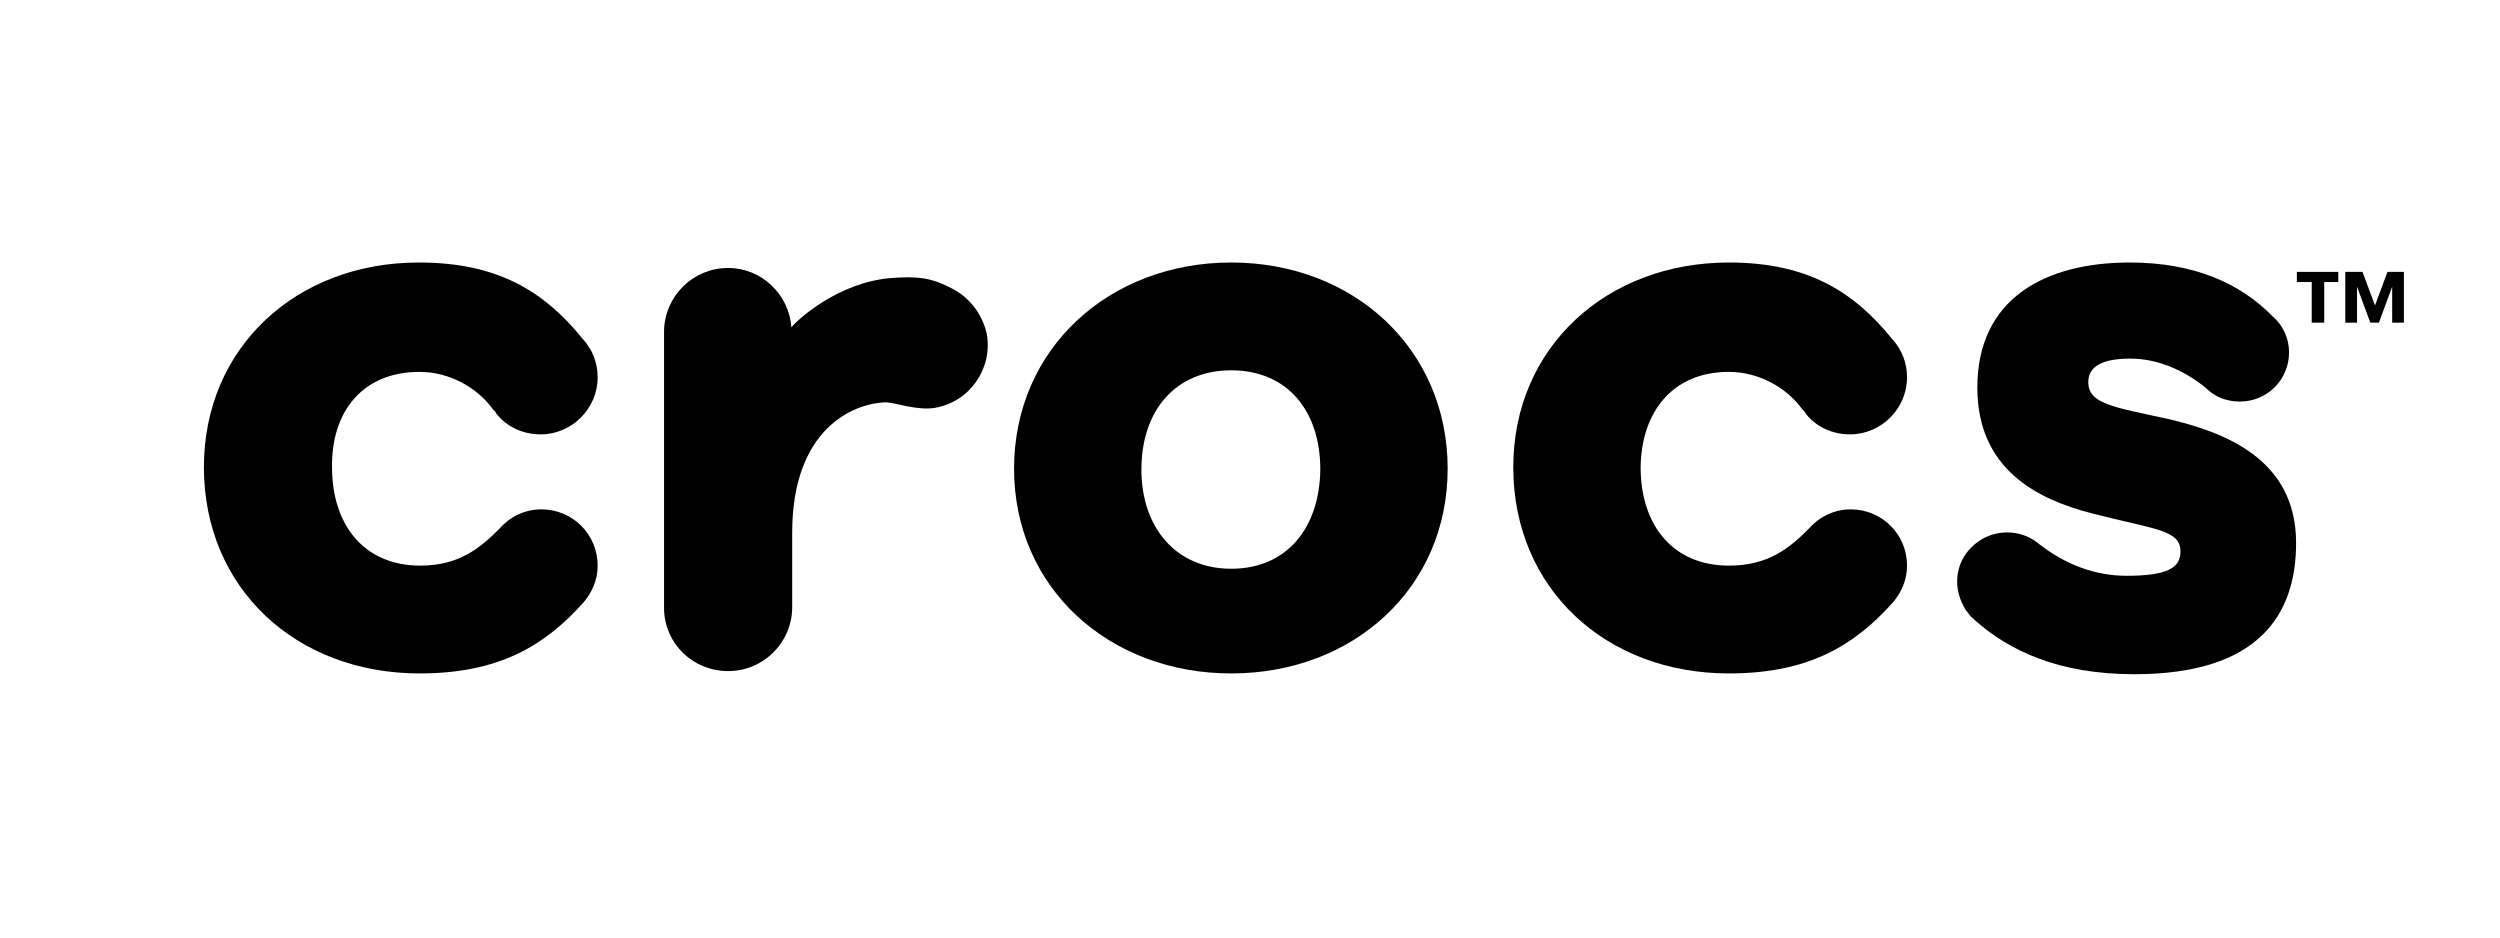<?xml version="1.0" encoding="UTF-8"?> <svg xmlns="http://www.w3.org/2000/svg" viewBox="0 0 320 120"> <title>Crocs™</title> <defs> <style>path,polygon{fill:#000000;}</style> </defs> <path d="M53.7,47.6c3.8,0,7.4,2,9.4,4.8c0.1,0.1,0.1,0.1,0.2,0.2c0.1,0.1,0.2,0.2,0.2,0.3l0,0c1.3,1.7,3.4,2.7,5.7,2.7c4,0,7.3-3.3,7.3-7.3c0-1.9-0.7-3.6-1.9-4.9c-5-6.2-11-9.8-21-9.8c-15.7,0-27.5,10.9-27.5,26.2c0,15.5,11.8,26.4,27.6,26.4c10.1,0,16-3.5,21-9.1l0,0c1.1-1.3,1.8-2.9,1.8-4.7c0-4-3.2-7.2-7.2-7.2c-2.2,0-4.1,1-5.4,2.5c-2.4,2.4-5.1,4.7-10.1,4.7c-7.2,0-11.3-5.2-11.3-12.6C42.4,52.7,46.4,47.6,53.7,47.6"></path> <path d="M121.8,36.9c-2.5-1.3-4.2-1.6-7.9-1.3c-6.6,0.6-11.7,5.2-12.6,6.3v0.3c0-0.1,0-0.2,0-0.3l0,0l0,0c-0.3-4.2-3.8-7.6-8.1-7.6c-4.5,0-8.1,3.6-8.2,8V78c0.1,4.4,3.7,7.9,8.2,7.9s8.1-3.6,8.2-8v-9.7c0-13.2,7.7-16.6,12-16.7c1.1,0,4,1.1,6.3,0.7c4.5-0.8,7.4-5.1,6.6-9.5C125.7,40.1,124,38,121.8,36.9"></path> <path d="M157.6,72.8c7.1,0,11.3-5.2,11.4-12.7c0-7.6-4.3-12.7-11.4-12.7s-11.5,5.1-11.5,12.7C146.1,67.5,150.5,72.8,157.6,72.8 M157.6,33.6c15.6,0,27.7,11,27.7,26.4c0,15.3-12.1,26.2-27.7,26.2S129.8,75.3,129.8,60C129.8,44.6,142,33.6,157.6,33.6"></path> <path d="M221.3,47.6c3.8,0,7.4,2,9.4,4.8c0.1,0.1,0.1,0.1,0.2,0.2c0.1,0.1,0.2,0.2,0.2,0.3l0,0c1.3,1.7,3.4,2.7,5.7,2.7c4,0,7.3-3.3,7.3-7.3c0-1.9-0.7-3.6-1.9-4.9c-5-6.2-11-9.8-20.9-9.8c-15.7,0-27.6,10.9-27.6,26.2c0,15.5,11.8,26.4,27.6,26.4c10.1,0,16-3.5,21-9.1l0,0c1.1-1.3,1.8-2.9,1.8-4.7c0-4-3.2-7.2-7.2-7.2c-2.2,0-4.1,1-5.4,2.5c-2.4,2.4-5.1,4.7-10.2,4.7c-7.2,0-11.3-5.2-11.3-12.6C210.1,52.7,214.1,47.6,221.3,47.6"></path> <path d="M277.4,53.6c7.3,1.7,16.5,5.1,16.5,15.9c0,9.2-4.8,16.8-20.7,16.8c-9.7,0-16-3-20.4-6.9c-0.1-0.1-0.2-0.2-0.3-0.3c-0.2-0.1-0.3-0.3-0.4-0.4s-0.2-0.3-0.3-0.4c-0.2-0.2-0.3-0.4-0.4-0.6c0,0-0.1-0.1-0.1-0.2c-1.3-2.4-1-5.4,1-7.4c2.4-2.5,6.4-2.6,8.9-0.3l0,0l-0.1-0.1c3.2,2.5,7,4,11.1,4c5.2,0,6.9-1,6.9-3.1c0-2.8-3.2-2.8-11.4-4.9c-6.9-1.8-14.6-5.6-14.6-16.1c0-11.4,8.7-16,19.5-16c8.3,0,14.2,2.7,18.3,6.9c1.3,1.1,2.1,2.8,2.1,4.6c0,3.5-2.8,6.3-6.3,6.3c-1.7,0-3.2-0.6-4.3-1.7l0,0c-2.4-2-5.9-3.8-9.7-3.8c-3.6,0-5.4,1-5.4,3C267.3,51.7,270.5,52.1,277.4,53.6"></path> <polygon points="299.3,36.1 299.3,34.8 294,34.8 294,36.1 295.9,36.1 295.9,41.3 297.5,41.3 297.5,36.1 "></polygon> <polygon points="306.2,41.3 306.2,36.7 306.2,36.7 304.5,41.3 303.4,41.3 301.7,36.7 301.7,36.7 301.7,41.3 300.2,41.3 300.2,34.8 302.4,34.8 304,39.1 305.6,34.8 307.7,34.8 307.7,41.3 "></polygon> </svg> 